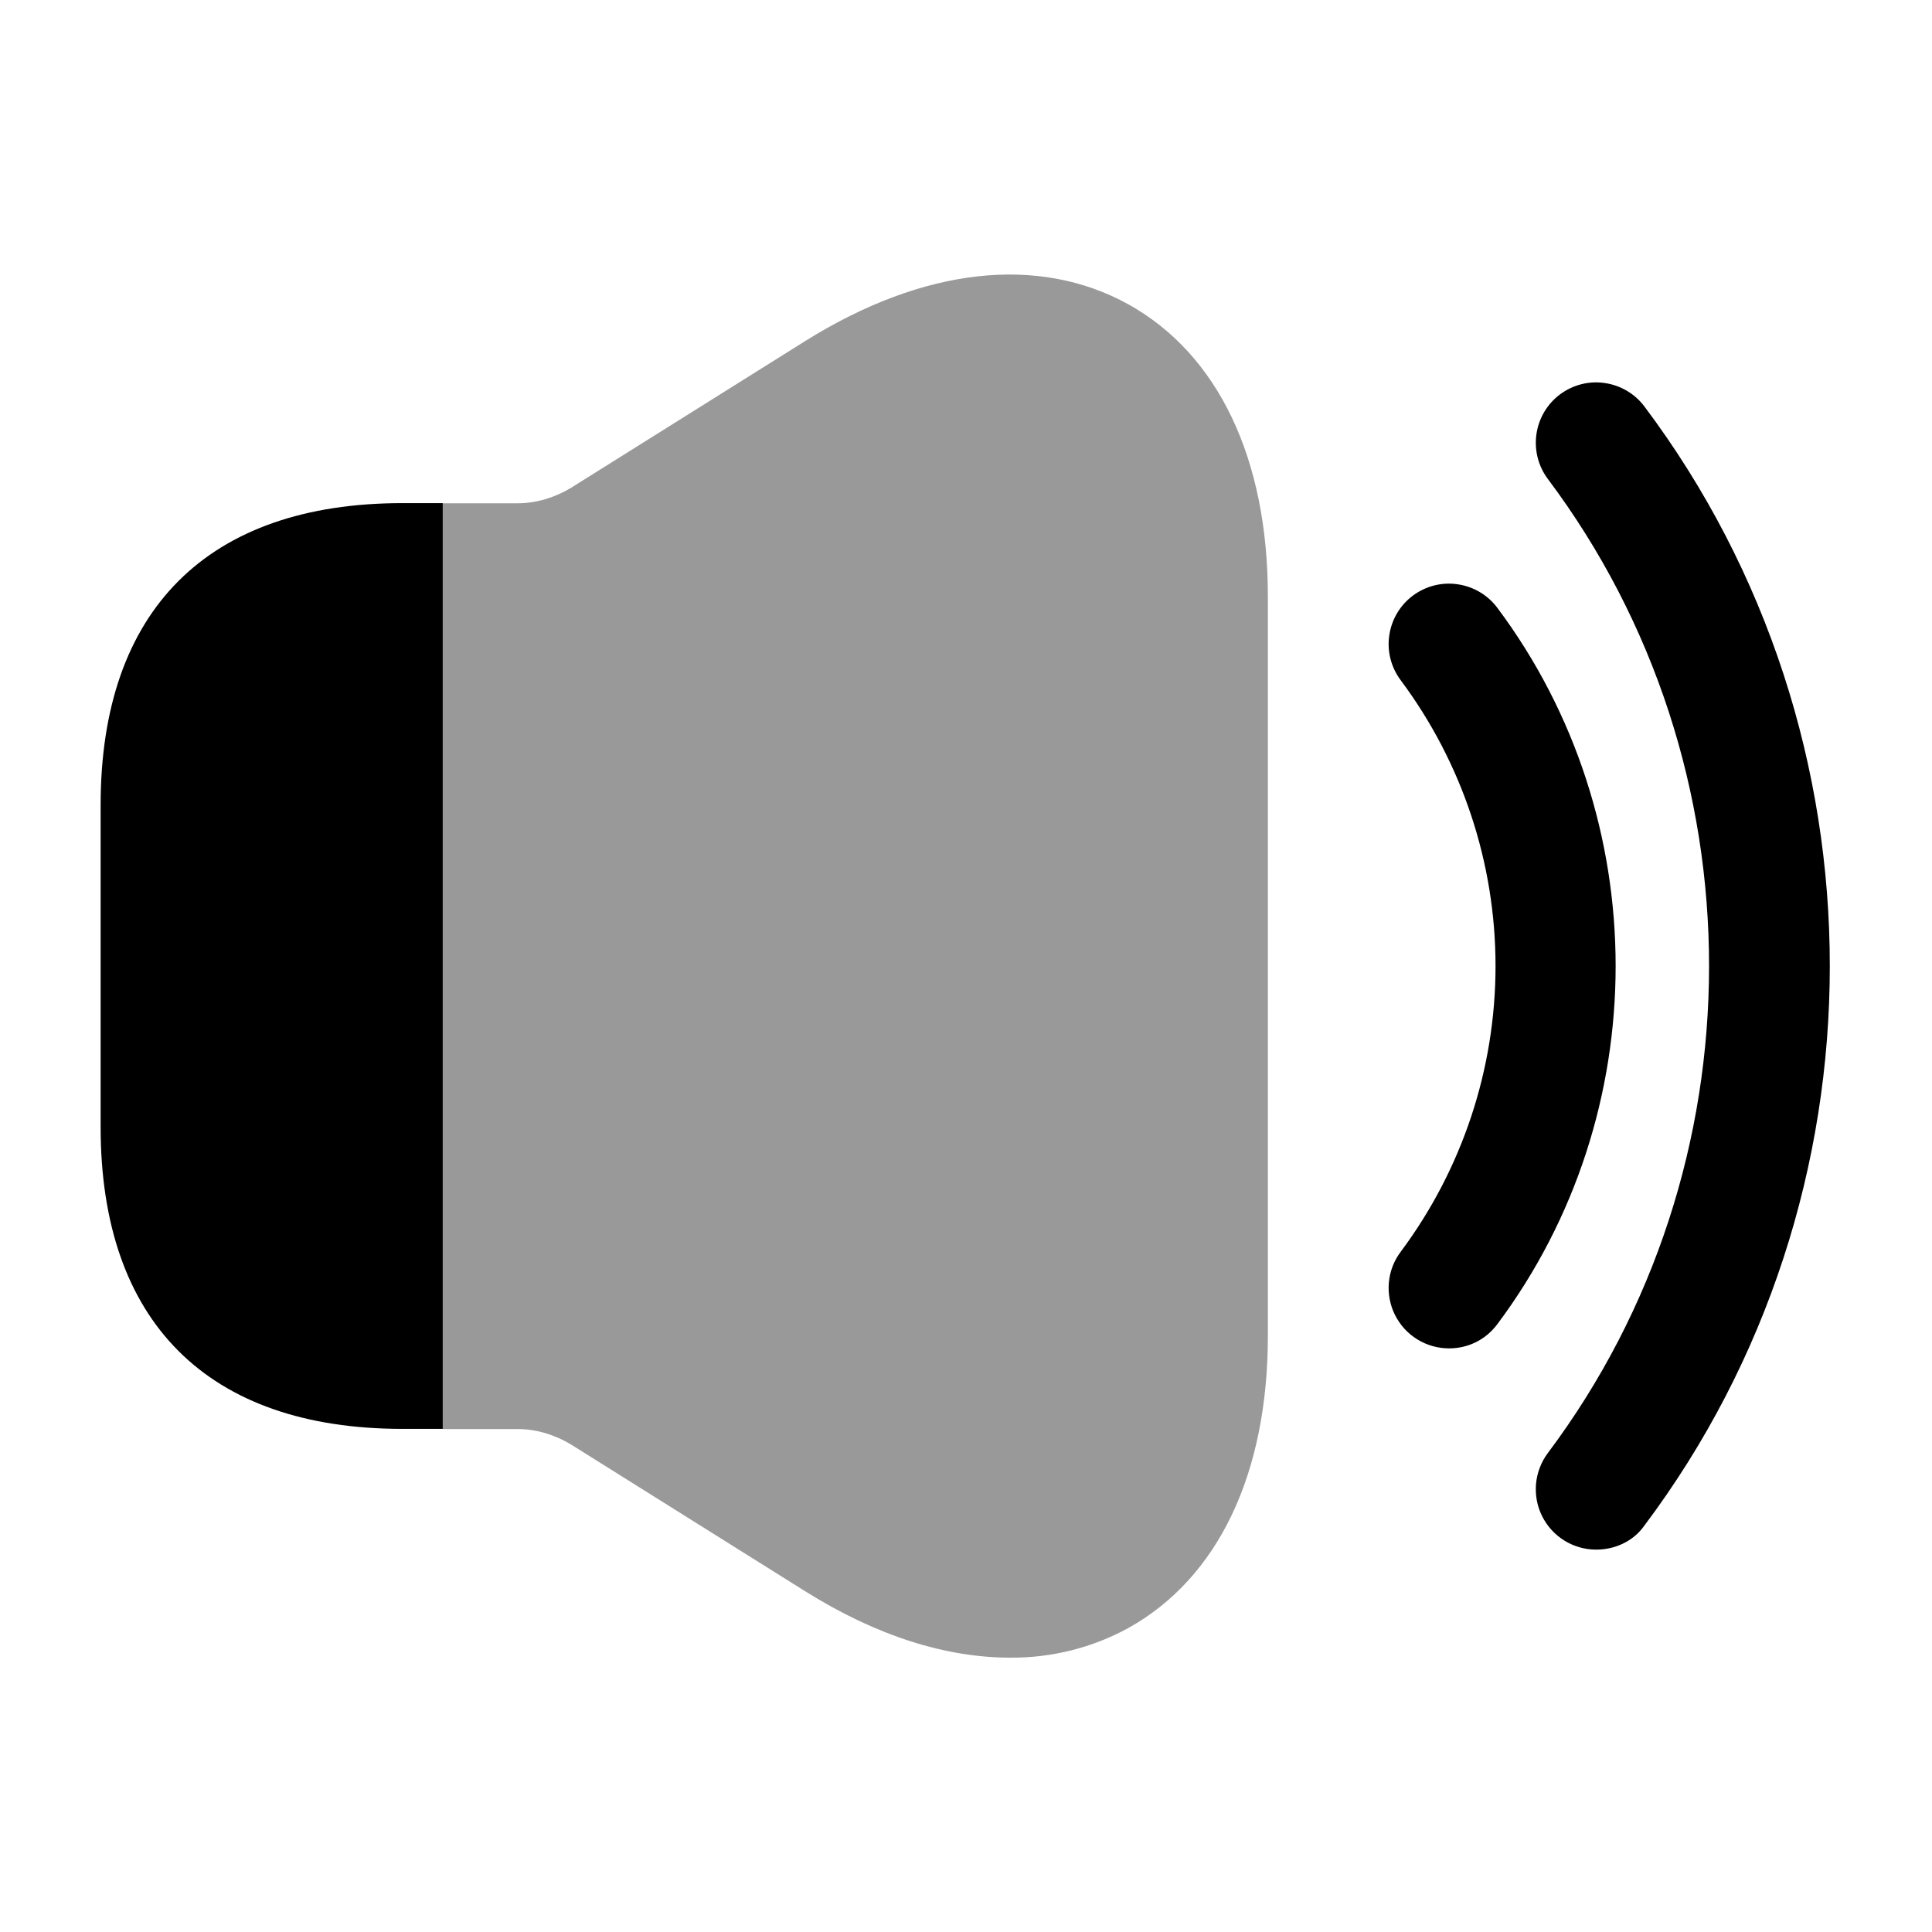 <svg width="24" height="24" viewBox="0 0 24 24" fill="none" xmlns="http://www.w3.org/2000/svg">
<path d="M18 16.75C17.861 16.75 17.724 16.711 17.606 16.638C17.487 16.565 17.392 16.46 17.329 16.335C17.267 16.211 17.241 16.071 17.253 15.933C17.265 15.794 17.316 15.661 17.4 15.55C18.165 14.524 18.578 13.279 18.578 12C18.578 10.721 18.165 9.476 17.4 8.45C17.281 8.291 17.229 8.091 17.258 7.894C17.286 7.697 17.391 7.519 17.55 7.4C17.709 7.281 17.909 7.229 18.106 7.258C18.303 7.286 18.481 7.391 18.6 7.55C20.56 10.17 20.56 13.83 18.6 16.45C18.45 16.65 18.23 16.75 18 16.75Z" fill="black"/>
<path d="M19.828 19.25C19.689 19.25 19.552 19.211 19.434 19.138C19.315 19.065 19.22 18.96 19.157 18.835C19.095 18.711 19.069 18.571 19.081 18.433C19.094 18.294 19.145 18.161 19.228 18.05C21.898 14.49 21.898 9.51 19.228 5.95C19.109 5.791 19.058 5.591 19.086 5.394C19.114 5.197 19.219 5.019 19.378 4.9C19.537 4.781 19.737 4.729 19.934 4.758C20.131 4.786 20.309 4.891 20.428 5.05C23.498 9.14 23.498 14.86 20.428 18.95C20.288 19.15 20.058 19.25 19.828 19.25Z" fill="black"/>
<path opacity="0.4" d="M15.75 7.412V16.592C15.75 18.312 15.13 19.602 14.02 20.222C13.57 20.469 13.064 20.596 12.55 20.592C11.75 20.592 10.89 20.322 10.01 19.772L7.09 17.942C6.89 17.822 6.66 17.752 6.43 17.752H5.5V6.252H6.43C6.66 6.252 6.89 6.182 7.09 6.062L10.01 4.232C11.47 3.322 12.9 3.162 14.02 3.782C15.13 4.402 15.75 5.692 15.75 7.412Z" fill="black"/>
<path d="M5.5 6.25V17.75H5C2.58 17.75 1.25 16.42 1.25 14V10C1.25 7.58 2.58 6.25 5 6.25H5.5Z" fill="black"/>
</svg>
